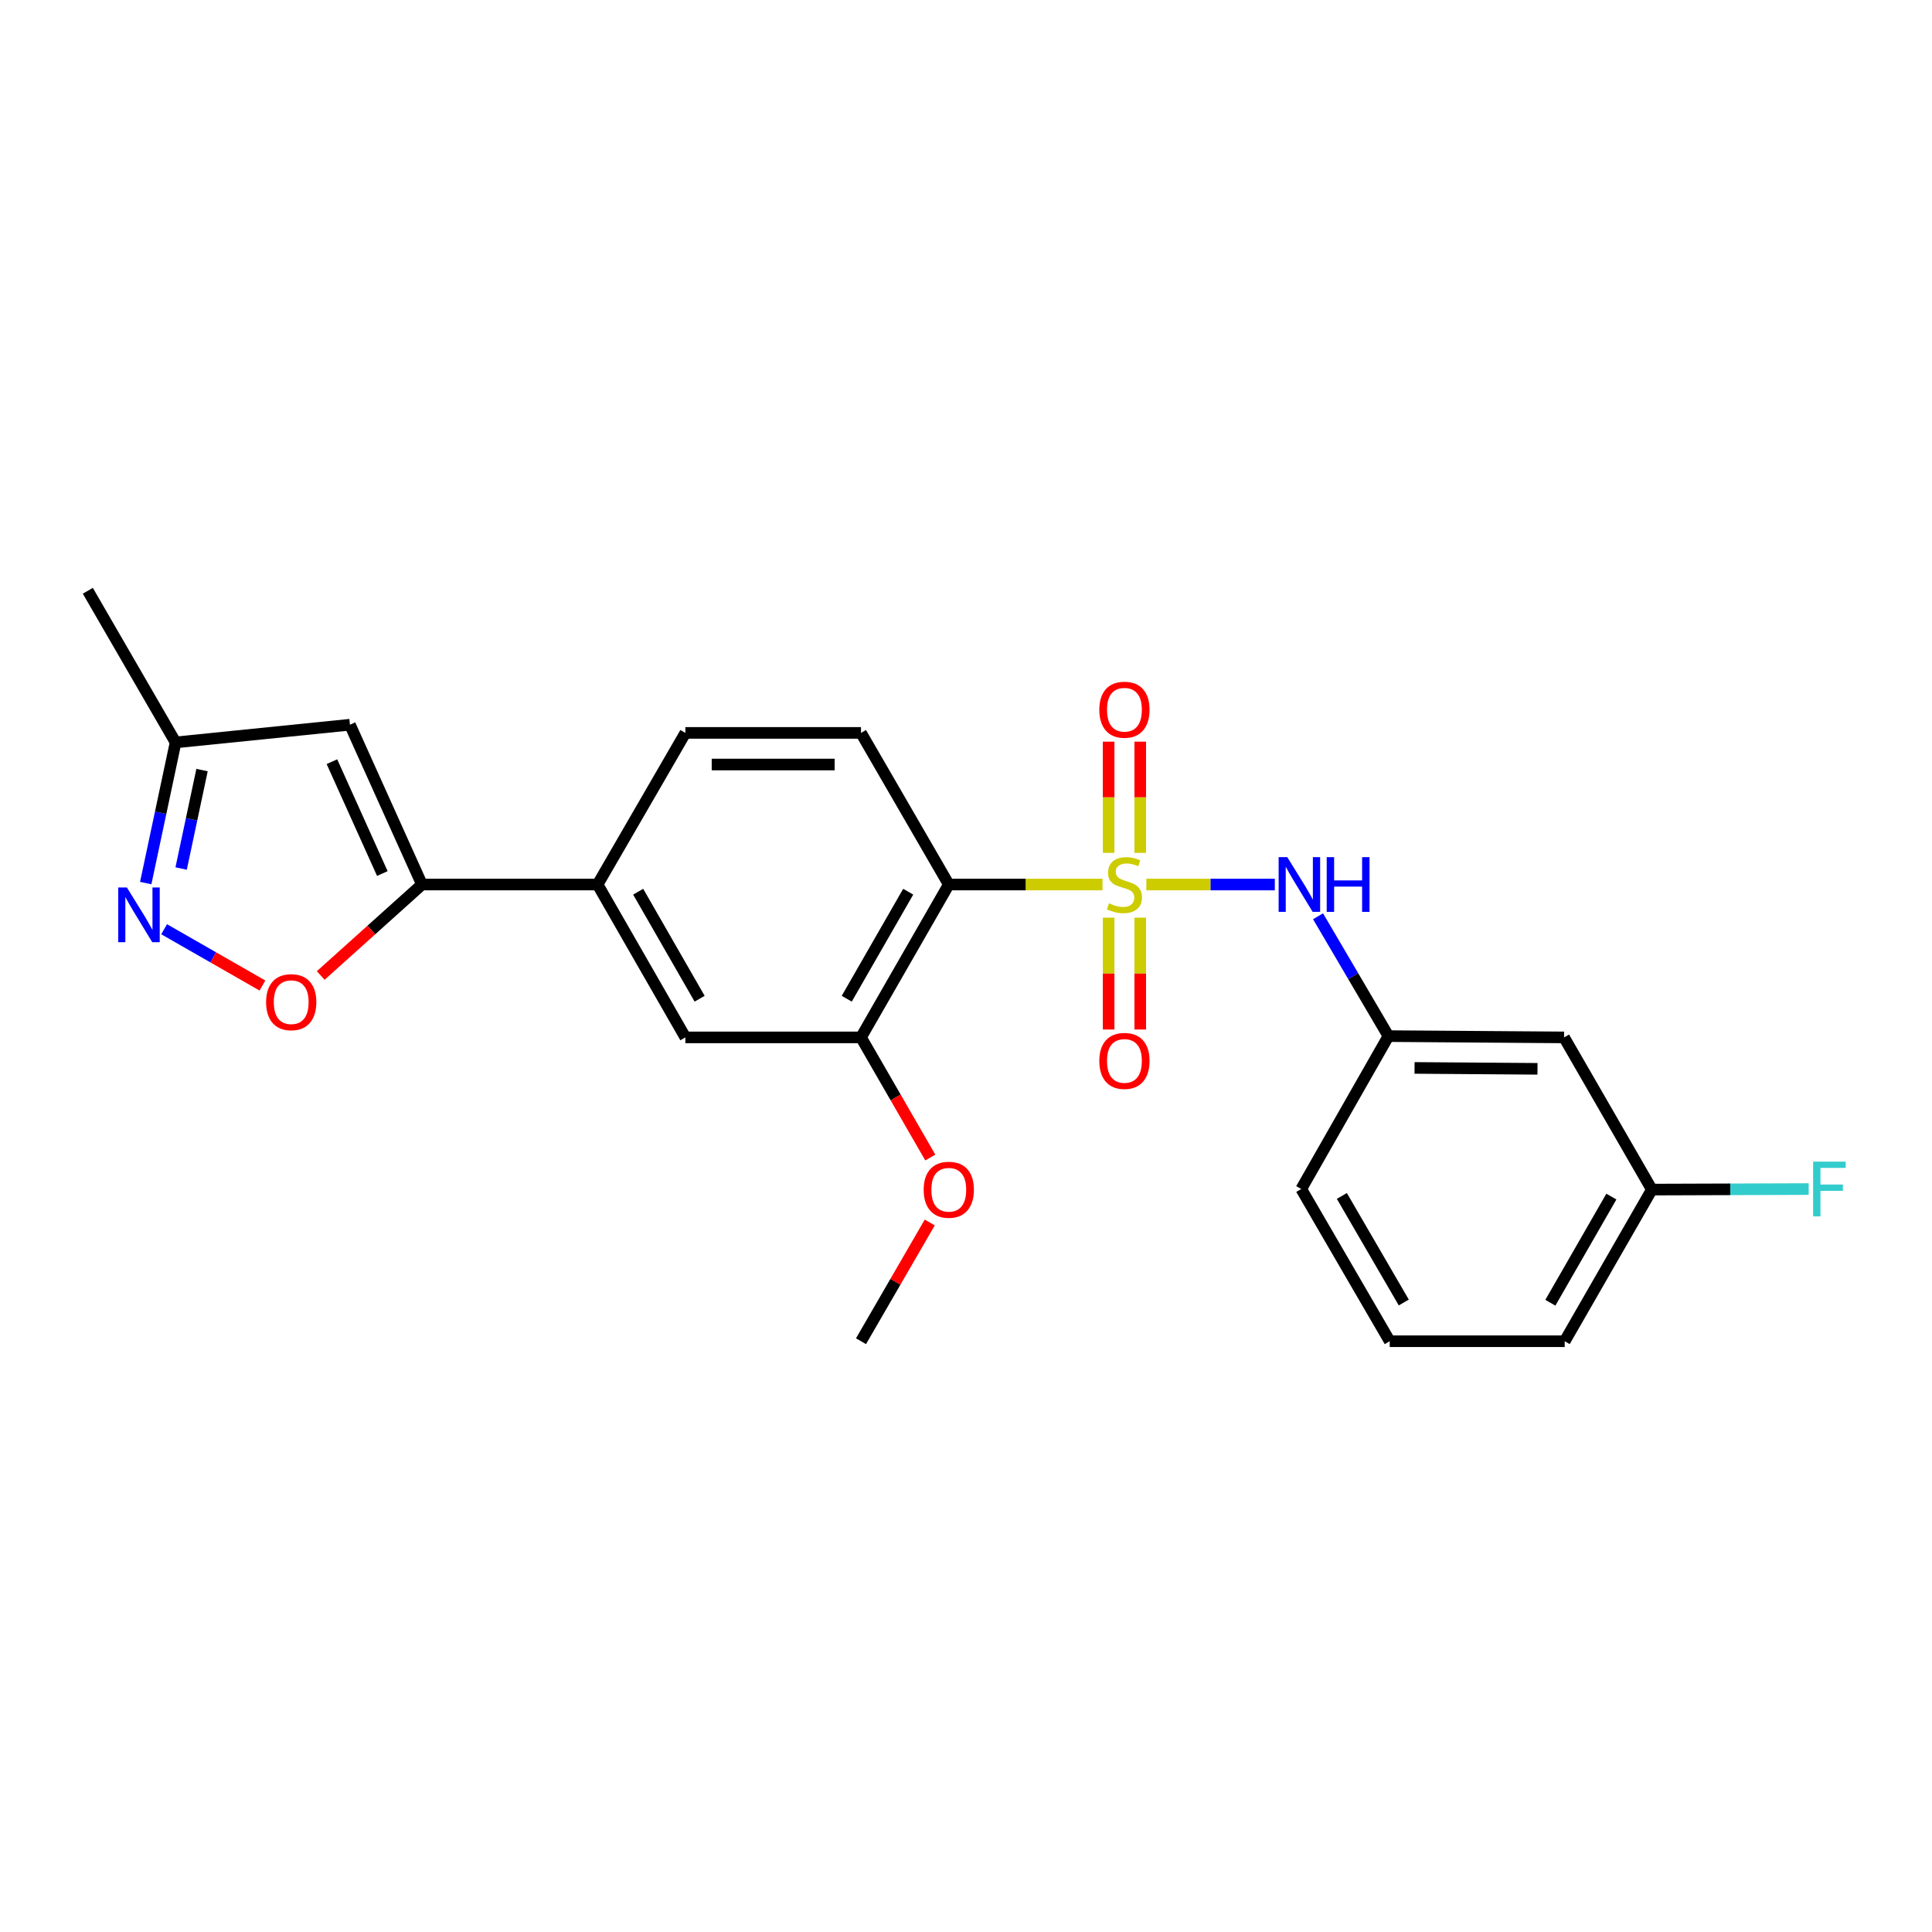 <?xml version='1.0' encoding='iso-8859-1'?>
<svg version='1.1' baseProfile='full'
              xmlns='http://www.w3.org/2000/svg'
                      xmlns:rdkit='http://www.rdkit.org/xml'
                      xmlns:xlink='http://www.w3.org/1999/xlink'
                  xml:space='preserve'
width='1000px' height='1000px' viewBox='0 0 1000 1000'>
<!-- END OF HEADER -->
<rect style='opacity:1.0;fill:#FFFFFF;stroke:none' width='1000' height='1000' x='0' y='0'> </rect>
<path class='bond-0' d='M 570.651,457.826 L 530.871,457.826' style='fill:none;fill-rule:evenodd;stroke:#CCCC00;stroke-width:6px;stroke-linecap:butt;stroke-linejoin:miter;stroke-opacity:1' />
<path class='bond-0' d='M 530.871,457.826 L 491.091,457.826' style='fill:none;fill-rule:evenodd;stroke:#000000;stroke-width:6px;stroke-linecap:butt;stroke-linejoin:miter;stroke-opacity:1' />
<path class='bond-4' d='M 593.348,457.826 L 626.595,457.826' style='fill:none;fill-rule:evenodd;stroke:#CCCC00;stroke-width:6px;stroke-linecap:butt;stroke-linejoin:miter;stroke-opacity:1' />
<path class='bond-4' d='M 626.595,457.826 L 659.842,457.826' style='fill:none;fill-rule:evenodd;stroke:#0000FF;stroke-width:6px;stroke-linecap:butt;stroke-linejoin:miter;stroke-opacity:1' />
<path class='bond-9' d='M 590.186,441.442 L 590.186,412.662' style='fill:none;fill-rule:evenodd;stroke:#CCCC00;stroke-width:6px;stroke-linecap:butt;stroke-linejoin:miter;stroke-opacity:1' />
<path class='bond-9' d='M 590.186,412.662 L 590.186,383.882' style='fill:none;fill-rule:evenodd;stroke:#FF0000;stroke-width:6px;stroke-linecap:butt;stroke-linejoin:miter;stroke-opacity:1' />
<path class='bond-9' d='M 573.822,441.442 L 573.822,412.662' style='fill:none;fill-rule:evenodd;stroke:#CCCC00;stroke-width:6px;stroke-linecap:butt;stroke-linejoin:miter;stroke-opacity:1' />
<path class='bond-9' d='M 573.822,412.662 L 573.822,383.882' style='fill:none;fill-rule:evenodd;stroke:#FF0000;stroke-width:6px;stroke-linecap:butt;stroke-linejoin:miter;stroke-opacity:1' />
<path class='bond-10' d='M 573.822,474.986 L 573.822,503.931' style='fill:none;fill-rule:evenodd;stroke:#CCCC00;stroke-width:6px;stroke-linecap:butt;stroke-linejoin:miter;stroke-opacity:1' />
<path class='bond-10' d='M 573.822,503.931 L 573.822,532.876' style='fill:none;fill-rule:evenodd;stroke:#FF0000;stroke-width:6px;stroke-linecap:butt;stroke-linejoin:miter;stroke-opacity:1' />
<path class='bond-10' d='M 590.186,474.986 L 590.186,503.931' style='fill:none;fill-rule:evenodd;stroke:#CCCC00;stroke-width:6px;stroke-linecap:butt;stroke-linejoin:miter;stroke-opacity:1' />
<path class='bond-10' d='M 590.186,503.931 L 590.186,532.876' style='fill:none;fill-rule:evenodd;stroke:#FF0000;stroke-width:6px;stroke-linecap:butt;stroke-linejoin:miter;stroke-opacity:1' />
<path class='bond-6' d='M 491.091,457.826 L 445.653,536.956' style='fill:none;fill-rule:evenodd;stroke:#000000;stroke-width:6px;stroke-linecap:butt;stroke-linejoin:miter;stroke-opacity:1' />
<path class='bond-6' d='M 470.084,461.546 L 438.277,516.938' style='fill:none;fill-rule:evenodd;stroke:#000000;stroke-width:6px;stroke-linecap:butt;stroke-linejoin:miter;stroke-opacity:1' />
<path class='bond-8' d='M 491.091,457.826 L 445.653,379.35' style='fill:none;fill-rule:evenodd;stroke:#000000;stroke-width:6px;stroke-linecap:butt;stroke-linejoin:miter;stroke-opacity:1' />
<path class='bond-1' d='M 218.407,457.826 L 309.311,457.826' style='fill:none;fill-rule:evenodd;stroke:#000000;stroke-width:6px;stroke-linecap:butt;stroke-linejoin:miter;stroke-opacity:1' />
<path class='bond-3' d='M 218.407,457.826 L 192.207,481.369' style='fill:none;fill-rule:evenodd;stroke:#000000;stroke-width:6px;stroke-linecap:butt;stroke-linejoin:miter;stroke-opacity:1' />
<path class='bond-3' d='M 192.207,481.369 L 166.006,504.912' style='fill:none;fill-rule:evenodd;stroke:#FF0000;stroke-width:6px;stroke-linecap:butt;stroke-linejoin:miter;stroke-opacity:1' />
<path class='bond-5' d='M 218.407,457.826 L 181.133,375.113' style='fill:none;fill-rule:evenodd;stroke:#000000;stroke-width:6px;stroke-linecap:butt;stroke-linejoin:miter;stroke-opacity:1' />
<path class='bond-5' d='M 197.897,452.142 L 171.805,394.243' style='fill:none;fill-rule:evenodd;stroke:#000000;stroke-width:6px;stroke-linecap:butt;stroke-linejoin:miter;stroke-opacity:1' />
<path class='bond-2' d='M 84.947,480.967 L 110.392,495.537' style='fill:none;fill-rule:evenodd;stroke:#0000FF;stroke-width:6px;stroke-linecap:butt;stroke-linejoin:miter;stroke-opacity:1' />
<path class='bond-2' d='M 110.392,495.537 L 135.836,510.108' style='fill:none;fill-rule:evenodd;stroke:#FF0000;stroke-width:6px;stroke-linecap:butt;stroke-linejoin:miter;stroke-opacity:1' />
<path class='bond-26' d='M 75.428,457.076 L 83.156,420.672' style='fill:none;fill-rule:evenodd;stroke:#0000FF;stroke-width:6px;stroke-linecap:butt;stroke-linejoin:miter;stroke-opacity:1' />
<path class='bond-26' d='M 83.156,420.672 L 90.884,384.268' style='fill:none;fill-rule:evenodd;stroke:#000000;stroke-width:6px;stroke-linecap:butt;stroke-linejoin:miter;stroke-opacity:1' />
<path class='bond-26' d='M 93.754,449.553 L 99.163,424.07' style='fill:none;fill-rule:evenodd;stroke:#0000FF;stroke-width:6px;stroke-linecap:butt;stroke-linejoin:miter;stroke-opacity:1' />
<path class='bond-26' d='M 99.163,424.07 L 104.573,398.587' style='fill:none;fill-rule:evenodd;stroke:#000000;stroke-width:6px;stroke-linecap:butt;stroke-linejoin:miter;stroke-opacity:1' />
<path class='bond-13' d='M 682.216,474.261 L 700.436,505.277' style='fill:none;fill-rule:evenodd;stroke:#0000FF;stroke-width:6px;stroke-linecap:butt;stroke-linejoin:miter;stroke-opacity:1' />
<path class='bond-13' d='M 700.436,505.277 L 718.655,536.292' style='fill:none;fill-rule:evenodd;stroke:#000000;stroke-width:6px;stroke-linecap:butt;stroke-linejoin:miter;stroke-opacity:1' />
<path class='bond-12' d='M 181.133,375.113 L 90.884,384.268' style='fill:none;fill-rule:evenodd;stroke:#000000;stroke-width:6px;stroke-linecap:butt;stroke-linejoin:miter;stroke-opacity:1' />
<path class='bond-11' d='M 445.653,536.956 L 354.749,536.956' style='fill:none;fill-rule:evenodd;stroke:#000000;stroke-width:6px;stroke-linecap:butt;stroke-linejoin:miter;stroke-opacity:1' />
<path class='bond-17' d='M 445.653,536.956 L 463.586,568.047' style='fill:none;fill-rule:evenodd;stroke:#000000;stroke-width:6px;stroke-linecap:butt;stroke-linejoin:miter;stroke-opacity:1' />
<path class='bond-17' d='M 463.586,568.047 L 481.52,599.138' style='fill:none;fill-rule:evenodd;stroke:#FF0000;stroke-width:6px;stroke-linecap:butt;stroke-linejoin:miter;stroke-opacity:1' />
<path class='bond-7' d='M 309.311,457.826 L 354.749,379.35' style='fill:none;fill-rule:evenodd;stroke:#000000;stroke-width:6px;stroke-linecap:butt;stroke-linejoin:miter;stroke-opacity:1' />
<path class='bond-24' d='M 309.311,457.826 L 354.749,536.956' style='fill:none;fill-rule:evenodd;stroke:#000000;stroke-width:6px;stroke-linecap:butt;stroke-linejoin:miter;stroke-opacity:1' />
<path class='bond-24' d='M 330.318,461.546 L 362.124,516.938' style='fill:none;fill-rule:evenodd;stroke:#000000;stroke-width:6px;stroke-linecap:butt;stroke-linejoin:miter;stroke-opacity:1' />
<path class='bond-14' d='M 445.653,379.35 L 354.749,379.35' style='fill:none;fill-rule:evenodd;stroke:#000000;stroke-width:6px;stroke-linecap:butt;stroke-linejoin:miter;stroke-opacity:1' />
<path class='bond-14' d='M 432.017,395.714 L 368.385,395.714' style='fill:none;fill-rule:evenodd;stroke:#000000;stroke-width:6px;stroke-linecap:butt;stroke-linejoin:miter;stroke-opacity:1' />
<path class='bond-21' d='M 90.884,384.268 L 45.455,305.783' style='fill:none;fill-rule:evenodd;stroke:#000000;stroke-width:6px;stroke-linecap:butt;stroke-linejoin:miter;stroke-opacity:1' />
<path class='bond-15' d='M 718.655,536.292 L 809.559,536.956' style='fill:none;fill-rule:evenodd;stroke:#000000;stroke-width:6px;stroke-linecap:butt;stroke-linejoin:miter;stroke-opacity:1' />
<path class='bond-15' d='M 732.171,552.756 L 795.804,553.22' style='fill:none;fill-rule:evenodd;stroke:#000000;stroke-width:6px;stroke-linecap:butt;stroke-linejoin:miter;stroke-opacity:1' />
<path class='bond-20' d='M 718.655,536.292 L 673.526,615.423' style='fill:none;fill-rule:evenodd;stroke:#000000;stroke-width:6px;stroke-linecap:butt;stroke-linejoin:miter;stroke-opacity:1' />
<path class='bond-16' d='M 809.559,536.956 L 854.997,615.732' style='fill:none;fill-rule:evenodd;stroke:#000000;stroke-width:6px;stroke-linecap:butt;stroke-linejoin:miter;stroke-opacity:1' />
<path class='bond-18' d='M 854.997,615.732 L 895.585,615.595' style='fill:none;fill-rule:evenodd;stroke:#000000;stroke-width:6px;stroke-linecap:butt;stroke-linejoin:miter;stroke-opacity:1' />
<path class='bond-18' d='M 895.585,615.595 L 936.174,615.459' style='fill:none;fill-rule:evenodd;stroke:#33CCCC;stroke-width:6px;stroke-linecap:butt;stroke-linejoin:miter;stroke-opacity:1' />
<path class='bond-25' d='M 854.997,615.732 L 809.886,694.217' style='fill:none;fill-rule:evenodd;stroke:#000000;stroke-width:6px;stroke-linecap:butt;stroke-linejoin:miter;stroke-opacity:1' />
<path class='bond-25' d='M 834.042,619.35 L 802.465,674.29' style='fill:none;fill-rule:evenodd;stroke:#000000;stroke-width:6px;stroke-linecap:butt;stroke-linejoin:miter;stroke-opacity:1' />
<path class='bond-23' d='M 481.233,632.759 L 463.443,663.488' style='fill:none;fill-rule:evenodd;stroke:#FF0000;stroke-width:6px;stroke-linecap:butt;stroke-linejoin:miter;stroke-opacity:1' />
<path class='bond-23' d='M 463.443,663.488 L 445.653,694.217' style='fill:none;fill-rule:evenodd;stroke:#000000;stroke-width:6px;stroke-linecap:butt;stroke-linejoin:miter;stroke-opacity:1' />
<path class='bond-19' d='M 719.318,694.217 L 673.526,615.423' style='fill:none;fill-rule:evenodd;stroke:#000000;stroke-width:6px;stroke-linecap:butt;stroke-linejoin:miter;stroke-opacity:1' />
<path class='bond-19' d='M 726.598,674.175 L 694.543,619.019' style='fill:none;fill-rule:evenodd;stroke:#000000;stroke-width:6px;stroke-linecap:butt;stroke-linejoin:miter;stroke-opacity:1' />
<path class='bond-22' d='M 719.318,694.217 L 809.886,694.217' style='fill:none;fill-rule:evenodd;stroke:#000000;stroke-width:6px;stroke-linecap:butt;stroke-linejoin:miter;stroke-opacity:1' />
<path  class='atom-0' d='M 574.004 467.546
Q 574.324 467.666, 575.644 468.226
Q 576.964 468.786, 578.404 469.146
Q 579.884 469.466, 581.324 469.466
Q 584.004 469.466, 585.564 468.186
Q 587.124 466.866, 587.124 464.586
Q 587.124 463.026, 586.324 462.066
Q 585.564 461.106, 584.364 460.586
Q 583.164 460.066, 581.164 459.466
Q 578.644 458.706, 577.124 457.986
Q 575.644 457.266, 574.564 455.746
Q 573.524 454.226, 573.524 451.666
Q 573.524 448.106, 575.924 445.906
Q 578.364 443.706, 583.164 443.706
Q 586.444 443.706, 590.164 445.266
L 589.244 448.346
Q 585.844 446.946, 583.284 446.946
Q 580.524 446.946, 579.004 448.106
Q 577.484 449.226, 577.524 451.186
Q 577.524 452.706, 578.284 453.626
Q 579.084 454.546, 580.204 455.066
Q 581.364 455.586, 583.284 456.186
Q 585.844 456.986, 587.364 457.786
Q 588.884 458.586, 589.964 460.226
Q 591.084 461.826, 591.084 464.586
Q 591.084 468.506, 588.444 470.626
Q 585.844 472.706, 581.484 472.706
Q 578.964 472.706, 577.044 472.146
Q 575.164 471.626, 572.924 470.706
L 574.004 467.546
' fill='#CCCC00'/>
<path  class='atom-3' d='M 65.677 459.357
L 74.957 474.357
Q 75.877 475.837, 77.357 478.517
Q 78.837 481.197, 78.917 481.357
L 78.917 459.357
L 82.677 459.357
L 82.677 487.677
L 78.797 487.677
L 68.837 471.277
Q 67.677 469.357, 66.437 467.157
Q 65.237 464.957, 64.877 464.277
L 64.877 487.677
L 61.197 487.677
L 61.197 459.357
L 65.677 459.357
' fill='#0000FF'/>
<path  class='atom-4' d='M 137.732 518.717
Q 137.732 511.917, 141.092 508.117
Q 144.452 504.317, 150.732 504.317
Q 157.012 504.317, 160.372 508.117
Q 163.732 511.917, 163.732 518.717
Q 163.732 525.597, 160.332 529.517
Q 156.932 533.397, 150.732 533.397
Q 144.492 533.397, 141.092 529.517
Q 137.732 525.637, 137.732 518.717
M 150.732 530.197
Q 155.052 530.197, 157.372 527.317
Q 159.732 524.397, 159.732 518.717
Q 159.732 513.157, 157.372 510.357
Q 155.052 507.517, 150.732 507.517
Q 146.412 507.517, 144.052 510.317
Q 141.732 513.117, 141.732 518.717
Q 141.732 524.437, 144.052 527.317
Q 146.412 530.197, 150.732 530.197
' fill='#FF0000'/>
<path  class='atom-5' d='M 666.302 443.666
L 675.582 458.666
Q 676.502 460.146, 677.982 462.826
Q 679.462 465.506, 679.542 465.666
L 679.542 443.666
L 683.302 443.666
L 683.302 471.986
L 679.422 471.986
L 669.462 455.586
Q 668.302 453.666, 667.062 451.466
Q 665.862 449.266, 665.502 448.586
L 665.502 471.986
L 661.822 471.986
L 661.822 443.666
L 666.302 443.666
' fill='#0000FF'/>
<path  class='atom-5' d='M 686.702 443.666
L 690.542 443.666
L 690.542 455.706
L 705.022 455.706
L 705.022 443.666
L 708.862 443.666
L 708.862 471.986
L 705.022 471.986
L 705.022 458.906
L 690.542 458.906
L 690.542 471.986
L 686.702 471.986
L 686.702 443.666
' fill='#0000FF'/>
<path  class='atom-10' d='M 569.004 367.347
Q 569.004 360.547, 572.364 356.747
Q 575.724 352.947, 582.004 352.947
Q 588.284 352.947, 591.644 356.747
Q 595.004 360.547, 595.004 367.347
Q 595.004 374.227, 591.604 378.147
Q 588.204 382.027, 582.004 382.027
Q 575.764 382.027, 572.364 378.147
Q 569.004 374.267, 569.004 367.347
M 582.004 378.827
Q 586.324 378.827, 588.644 375.947
Q 591.004 373.027, 591.004 367.347
Q 591.004 361.787, 588.644 358.987
Q 586.324 356.147, 582.004 356.147
Q 577.684 356.147, 575.324 358.947
Q 573.004 361.747, 573.004 367.347
Q 573.004 373.067, 575.324 375.947
Q 577.684 378.827, 582.004 378.827
' fill='#FF0000'/>
<path  class='atom-11' d='M 569.004 549.127
Q 569.004 542.327, 572.364 538.527
Q 575.724 534.727, 582.004 534.727
Q 588.284 534.727, 591.644 538.527
Q 595.004 542.327, 595.004 549.127
Q 595.004 556.007, 591.604 559.927
Q 588.204 563.807, 582.004 563.807
Q 575.764 563.807, 572.364 559.927
Q 569.004 556.047, 569.004 549.127
M 582.004 560.607
Q 586.324 560.607, 588.644 557.727
Q 591.004 554.807, 591.004 549.127
Q 591.004 543.567, 588.644 540.767
Q 586.324 537.927, 582.004 537.927
Q 577.684 537.927, 575.324 540.727
Q 573.004 543.527, 573.004 549.127
Q 573.004 554.847, 575.324 557.727
Q 577.684 560.607, 582.004 560.607
' fill='#FF0000'/>
<path  class='atom-18' d='M 478.091 615.812
Q 478.091 609.012, 481.451 605.212
Q 484.811 601.412, 491.091 601.412
Q 497.371 601.412, 500.731 605.212
Q 504.091 609.012, 504.091 615.812
Q 504.091 622.692, 500.691 626.612
Q 497.291 630.492, 491.091 630.492
Q 484.851 630.492, 481.451 626.612
Q 478.091 622.732, 478.091 615.812
M 491.091 627.292
Q 495.411 627.292, 497.731 624.412
Q 500.091 621.492, 500.091 615.812
Q 500.091 610.252, 497.731 607.452
Q 495.411 604.612, 491.091 604.612
Q 486.771 604.612, 484.411 607.412
Q 482.091 610.212, 482.091 615.812
Q 482.091 621.532, 484.411 624.412
Q 486.771 627.292, 491.091 627.292
' fill='#FF0000'/>
<path  class='atom-19' d='M 938.471 601.263
L 955.311 601.263
L 955.311 604.503
L 942.271 604.503
L 942.271 613.103
L 953.871 613.103
L 953.871 616.383
L 942.271 616.383
L 942.271 629.583
L 938.471 629.583
L 938.471 601.263
' fill='#33CCCC'/>
</svg>
